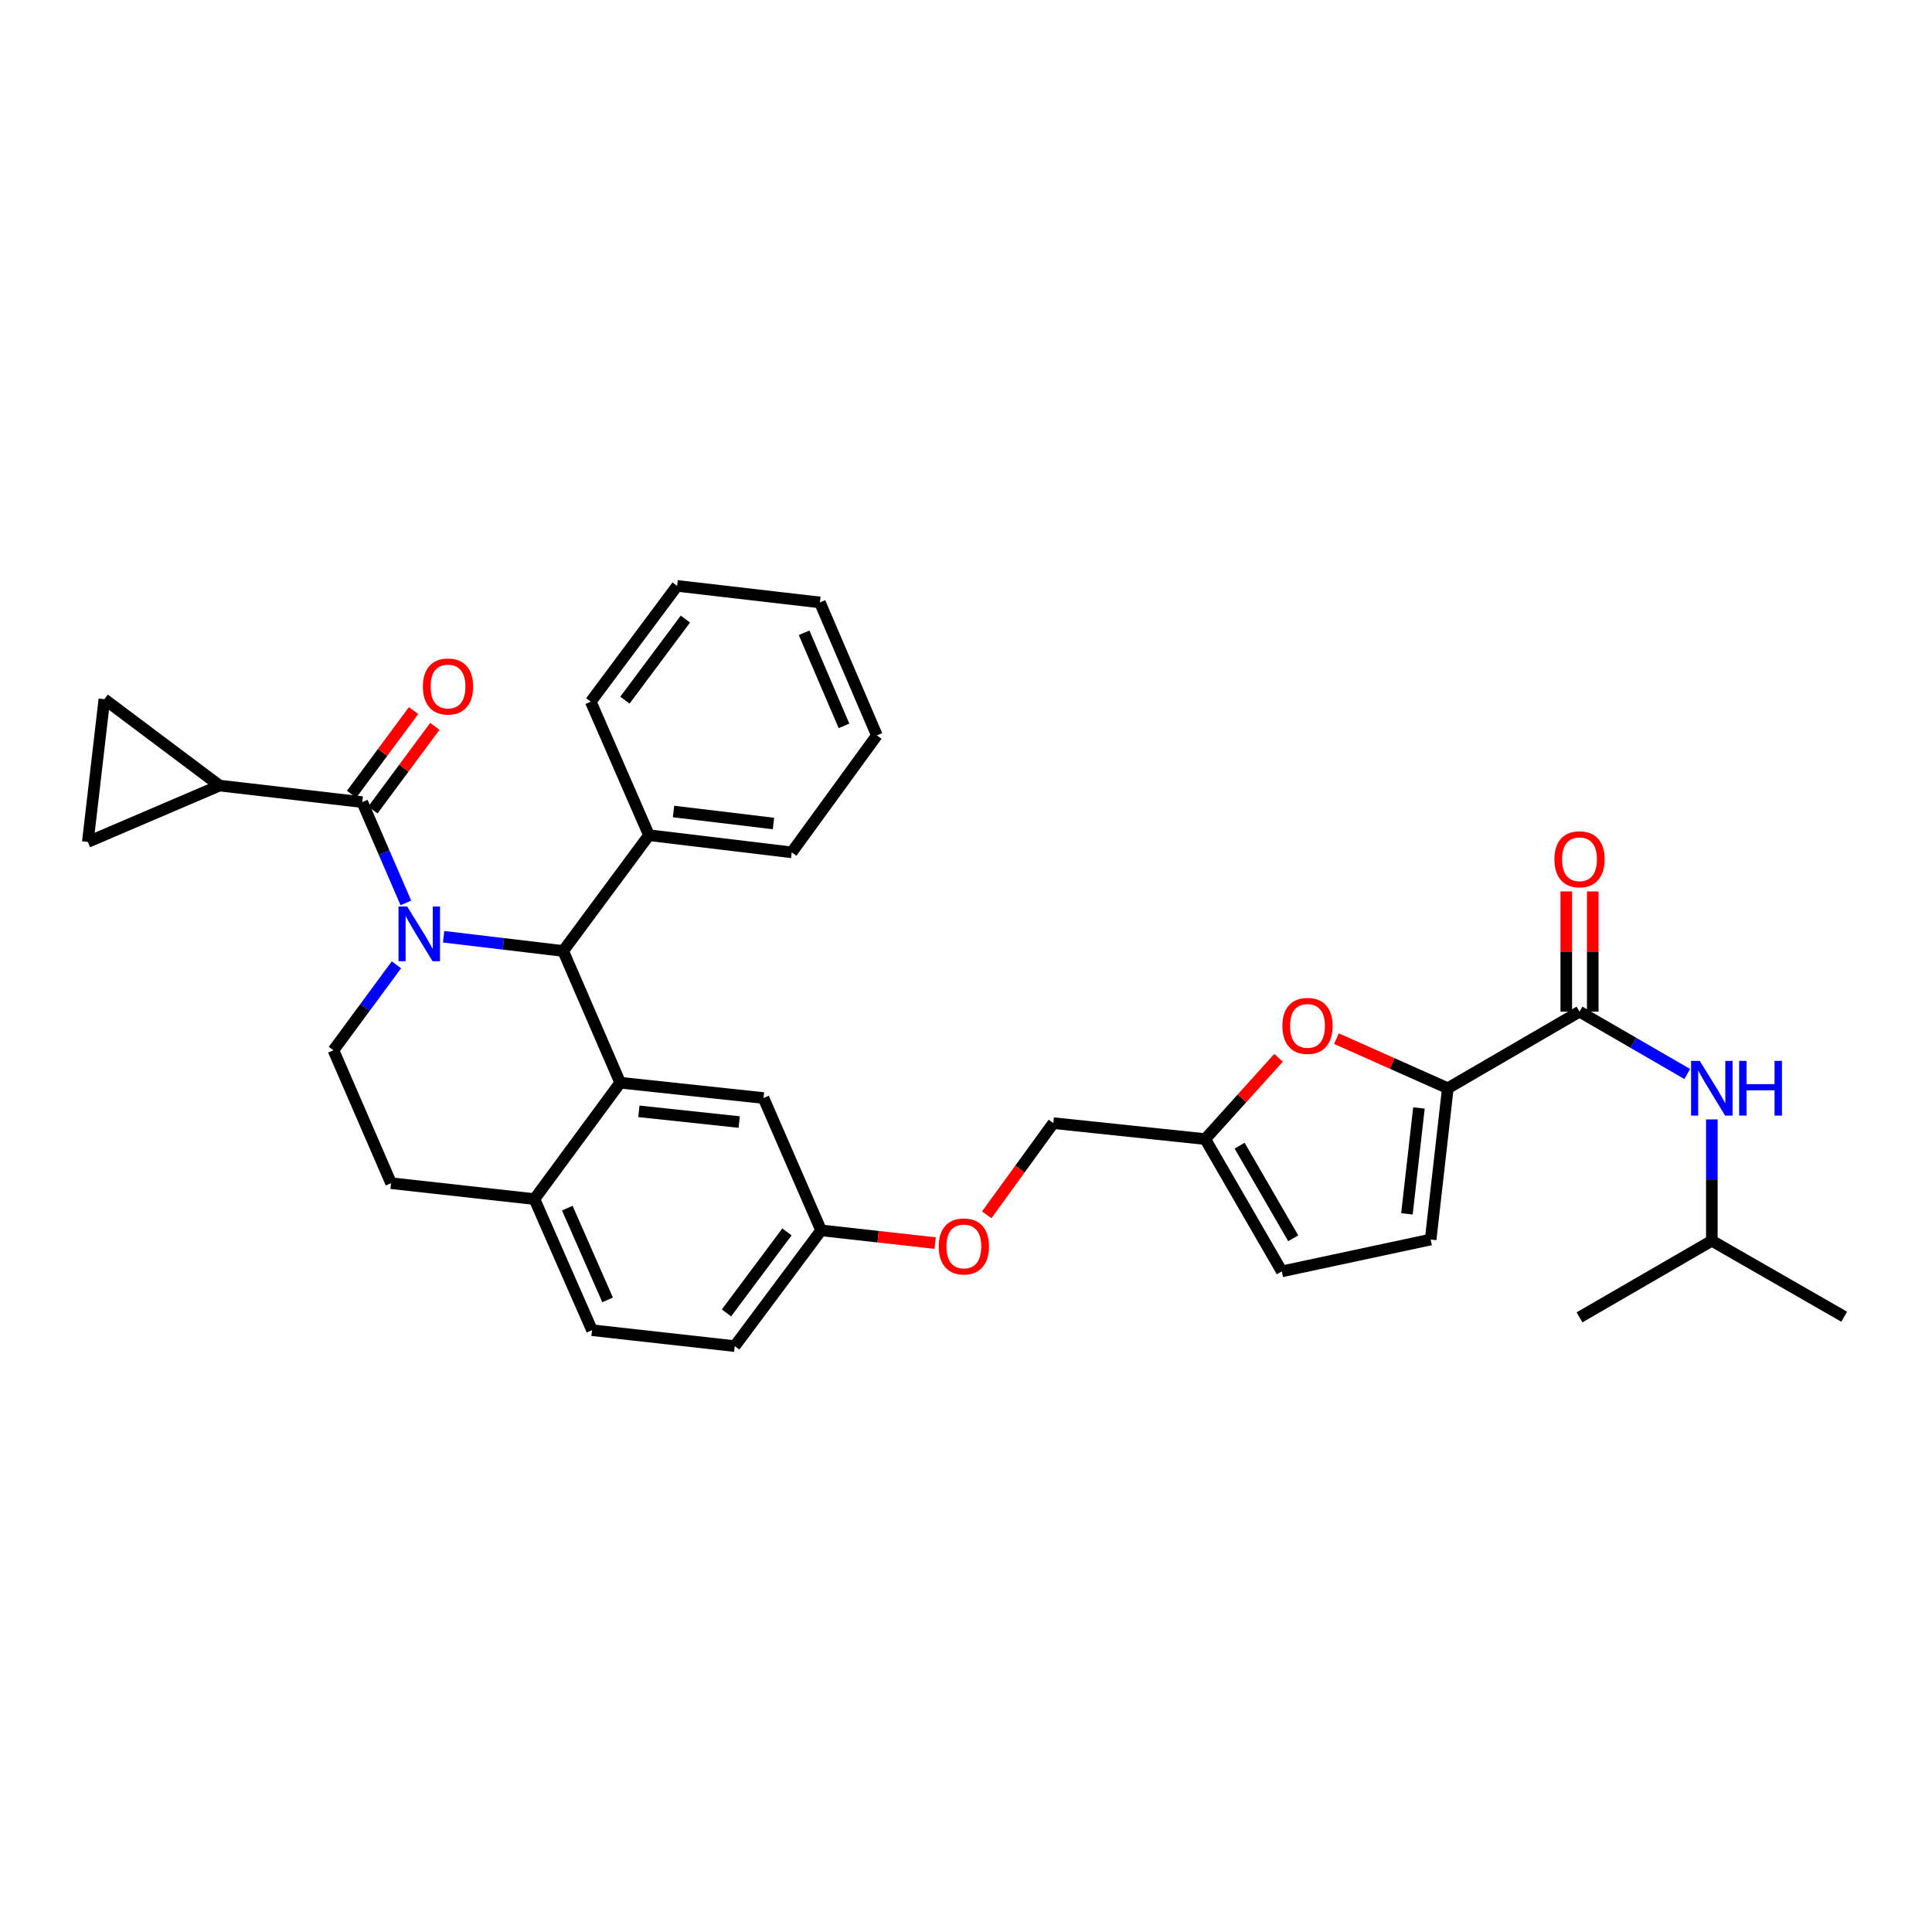 <?xml version='1.0' encoding='iso-8859-1'?>
<svg version='1.1' baseProfile='full'
              xmlns='http://www.w3.org/2000/svg'
                      xmlns:rdkit='http://www.rdkit.org/xml'
                      xmlns:xlink='http://www.w3.org/1999/xlink'
                  xml:space='preserve'
width='1000px' height='1000px' viewBox='0 0 1000 1000'>
<!-- END OF HEADER -->
<rect style='opacity:1.0;fill:#FFFFFF;stroke:none' width='1000' height='1000' x='0' y='0'> </rect>
<path class='bond-0' d='M 210.075,467.337 L 198.787,441.252' style='fill:none;fill-rule:evenodd;stroke:#0000FF;stroke-width:6px;stroke-linecap:butt;stroke-linejoin:miter;stroke-opacity:1' />
<path class='bond-0' d='M 198.787,441.252 L 187.499,415.168' style='fill:none;fill-rule:evenodd;stroke:#000000;stroke-width:6px;stroke-linecap:butt;stroke-linejoin:miter;stroke-opacity:1' />
<path class='bond-1' d='M 229.623,484.858 L 260.563,488.543' style='fill:none;fill-rule:evenodd;stroke:#0000FF;stroke-width:6px;stroke-linecap:butt;stroke-linejoin:miter;stroke-opacity:1' />
<path class='bond-1' d='M 260.563,488.543 L 291.504,492.229' style='fill:none;fill-rule:evenodd;stroke:#000000;stroke-width:6px;stroke-linecap:butt;stroke-linejoin:miter;stroke-opacity:1' />
<path class='bond-7' d='M 205.192,499.386 L 188.894,521.499' style='fill:none;fill-rule:evenodd;stroke:#0000FF;stroke-width:6px;stroke-linecap:butt;stroke-linejoin:miter;stroke-opacity:1' />
<path class='bond-7' d='M 188.894,521.499 L 172.597,543.611' style='fill:none;fill-rule:evenodd;stroke:#000000;stroke-width:6px;stroke-linecap:butt;stroke-linejoin:miter;stroke-opacity:1' />
<path class='bond-6' d='M 187.499,415.168 L 113.634,406.62' style='fill:none;fill-rule:evenodd;stroke:#000000;stroke-width:6px;stroke-linecap:butt;stroke-linejoin:miter;stroke-opacity:1' />
<path class='bond-16' d='M 193.003,419.245 L 209.039,397.6' style='fill:none;fill-rule:evenodd;stroke:#000000;stroke-width:6px;stroke-linecap:butt;stroke-linejoin:miter;stroke-opacity:1' />
<path class='bond-16' d='M 209.039,397.6 L 225.074,375.955' style='fill:none;fill-rule:evenodd;stroke:#FF0000;stroke-width:6px;stroke-linecap:butt;stroke-linejoin:miter;stroke-opacity:1' />
<path class='bond-16' d='M 181.995,411.09 L 198.031,389.445' style='fill:none;fill-rule:evenodd;stroke:#000000;stroke-width:6px;stroke-linecap:butt;stroke-linejoin:miter;stroke-opacity:1' />
<path class='bond-16' d='M 198.031,389.445 L 214.066,367.8' style='fill:none;fill-rule:evenodd;stroke:#FF0000;stroke-width:6px;stroke-linecap:butt;stroke-linejoin:miter;stroke-opacity:1' />
<path class='bond-2' d='M 291.504,492.229 L 321.012,560.409' style='fill:none;fill-rule:evenodd;stroke:#000000;stroke-width:6px;stroke-linecap:butt;stroke-linejoin:miter;stroke-opacity:1' />
<path class='bond-18' d='M 291.504,492.229 L 335.906,432.3' style='fill:none;fill-rule:evenodd;stroke:#000000;stroke-width:6px;stroke-linecap:butt;stroke-linejoin:miter;stroke-opacity:1' />
<path class='bond-15' d='M 321.012,560.409 L 395.189,568.339' style='fill:none;fill-rule:evenodd;stroke:#000000;stroke-width:6px;stroke-linecap:butt;stroke-linejoin:miter;stroke-opacity:1' />
<path class='bond-15' d='M 330.682,575.22 L 382.606,580.772' style='fill:none;fill-rule:evenodd;stroke:#000000;stroke-width:6px;stroke-linecap:butt;stroke-linejoin:miter;stroke-opacity:1' />
<path class='bond-34' d='M 321.012,560.409 L 276.617,620.65' style='fill:none;fill-rule:evenodd;stroke:#000000;stroke-width:6px;stroke-linecap:butt;stroke-linejoin:miter;stroke-opacity:1' />
<path class='bond-3' d='M 749.39,563.27 L 720.568,550.434' style='fill:none;fill-rule:evenodd;stroke:#000000;stroke-width:6px;stroke-linecap:butt;stroke-linejoin:miter;stroke-opacity:1' />
<path class='bond-3' d='M 720.568,550.434 L 691.746,537.598' style='fill:none;fill-rule:evenodd;stroke:#FF0000;stroke-width:6px;stroke-linecap:butt;stroke-linejoin:miter;stroke-opacity:1' />
<path class='bond-4' d='M 749.39,563.27 L 817.555,523.625' style='fill:none;fill-rule:evenodd;stroke:#000000;stroke-width:6px;stroke-linecap:butt;stroke-linejoin:miter;stroke-opacity:1' />
<path class='bond-37' d='M 749.39,563.27 L 740.508,641.58' style='fill:none;fill-rule:evenodd;stroke:#000000;stroke-width:6px;stroke-linecap:butt;stroke-linejoin:miter;stroke-opacity:1' />
<path class='bond-37' d='M 734.445,573.473 L 728.228,628.29' style='fill:none;fill-rule:evenodd;stroke:#000000;stroke-width:6px;stroke-linecap:butt;stroke-linejoin:miter;stroke-opacity:1' />
<path class='bond-12' d='M 817.555,523.625 L 845.438,539.766' style='fill:none;fill-rule:evenodd;stroke:#000000;stroke-width:6px;stroke-linecap:butt;stroke-linejoin:miter;stroke-opacity:1' />
<path class='bond-12' d='M 845.438,539.766 L 873.32,555.908' style='fill:none;fill-rule:evenodd;stroke:#0000FF;stroke-width:6px;stroke-linecap:butt;stroke-linejoin:miter;stroke-opacity:1' />
<path class='bond-17' d='M 824.405,523.625 L 824.405,492.517' style='fill:none;fill-rule:evenodd;stroke:#000000;stroke-width:6px;stroke-linecap:butt;stroke-linejoin:miter;stroke-opacity:1' />
<path class='bond-17' d='M 824.405,492.517 L 824.405,461.409' style='fill:none;fill-rule:evenodd;stroke:#FF0000;stroke-width:6px;stroke-linecap:butt;stroke-linejoin:miter;stroke-opacity:1' />
<path class='bond-17' d='M 810.705,523.625 L 810.705,492.517' style='fill:none;fill-rule:evenodd;stroke:#000000;stroke-width:6px;stroke-linecap:butt;stroke-linejoin:miter;stroke-opacity:1' />
<path class='bond-17' d='M 810.705,492.517 L 810.705,461.409' style='fill:none;fill-rule:evenodd;stroke:#FF0000;stroke-width:6px;stroke-linecap:butt;stroke-linejoin:miter;stroke-opacity:1' />
<path class='bond-5' d='M 661.783,547.52 L 642.803,568.555' style='fill:none;fill-rule:evenodd;stroke:#FF0000;stroke-width:6px;stroke-linecap:butt;stroke-linejoin:miter;stroke-opacity:1' />
<path class='bond-5' d='M 642.803,568.555 L 623.824,589.589' style='fill:none;fill-rule:evenodd;stroke:#000000;stroke-width:6px;stroke-linecap:butt;stroke-linejoin:miter;stroke-opacity:1' />
<path class='bond-9' d='M 113.634,406.62 L 54.017,361.906' style='fill:none;fill-rule:evenodd;stroke:#000000;stroke-width:6px;stroke-linecap:butt;stroke-linejoin:miter;stroke-opacity:1' />
<path class='bond-10' d='M 113.634,406.62 L 45.455,435.793' style='fill:none;fill-rule:evenodd;stroke:#000000;stroke-width:6px;stroke-linecap:butt;stroke-linejoin:miter;stroke-opacity:1' />
<path class='bond-19' d='M 172.597,543.611 L 202.417,612.415' style='fill:none;fill-rule:evenodd;stroke:#000000;stroke-width:6px;stroke-linecap:butt;stroke-linejoin:miter;stroke-opacity:1' />
<path class='bond-8' d='M 740.508,641.58 L 663.454,658.066' style='fill:none;fill-rule:evenodd;stroke:#000000;stroke-width:6px;stroke-linecap:butt;stroke-linejoin:miter;stroke-opacity:1' />
<path class='bond-33' d='M 54.017,361.906 L 45.455,435.793' style='fill:none;fill-rule:evenodd;stroke:#000000;stroke-width:6px;stroke-linecap:butt;stroke-linejoin:miter;stroke-opacity:1' />
<path class='bond-11' d='M 623.824,589.589 L 545.187,581.331' style='fill:none;fill-rule:evenodd;stroke:#000000;stroke-width:6px;stroke-linecap:butt;stroke-linejoin:miter;stroke-opacity:1' />
<path class='bond-14' d='M 623.824,589.589 L 663.454,658.066' style='fill:none;fill-rule:evenodd;stroke:#000000;stroke-width:6px;stroke-linecap:butt;stroke-linejoin:miter;stroke-opacity:1' />
<path class='bond-14' d='M 641.626,592.998 L 669.367,640.932' style='fill:none;fill-rule:evenodd;stroke:#000000;stroke-width:6px;stroke-linecap:butt;stroke-linejoin:miter;stroke-opacity:1' />
<path class='bond-25' d='M 886.039,579.404 L 886.039,610.808' style='fill:none;fill-rule:evenodd;stroke:#0000FF;stroke-width:6px;stroke-linecap:butt;stroke-linejoin:miter;stroke-opacity:1' />
<path class='bond-25' d='M 886.039,610.808 L 886.039,642.212' style='fill:none;fill-rule:evenodd;stroke:#000000;stroke-width:6px;stroke-linecap:butt;stroke-linejoin:miter;stroke-opacity:1' />
<path class='bond-13' d='M 276.617,620.65 L 202.417,612.415' style='fill:none;fill-rule:evenodd;stroke:#000000;stroke-width:6px;stroke-linecap:butt;stroke-linejoin:miter;stroke-opacity:1' />
<path class='bond-20' d='M 276.617,620.65 L 306.421,688.51' style='fill:none;fill-rule:evenodd;stroke:#000000;stroke-width:6px;stroke-linecap:butt;stroke-linejoin:miter;stroke-opacity:1' />
<path class='bond-20' d='M 293.631,625.32 L 314.494,672.822' style='fill:none;fill-rule:evenodd;stroke:#000000;stroke-width:6px;stroke-linecap:butt;stroke-linejoin:miter;stroke-opacity:1' />
<path class='bond-21' d='M 395.189,568.339 L 425.001,636.831' style='fill:none;fill-rule:evenodd;stroke:#000000;stroke-width:6px;stroke-linecap:butt;stroke-linejoin:miter;stroke-opacity:1' />
<path class='bond-26' d='M 335.906,432.3 L 409.787,441.182' style='fill:none;fill-rule:evenodd;stroke:#000000;stroke-width:6px;stroke-linecap:butt;stroke-linejoin:miter;stroke-opacity:1' />
<path class='bond-26' d='M 348.624,420.03 L 400.34,426.248' style='fill:none;fill-rule:evenodd;stroke:#000000;stroke-width:6px;stroke-linecap:butt;stroke-linejoin:miter;stroke-opacity:1' />
<path class='bond-27' d='M 335.906,432.3 L 305.782,363.184' style='fill:none;fill-rule:evenodd;stroke:#000000;stroke-width:6px;stroke-linecap:butt;stroke-linejoin:miter;stroke-opacity:1' />
<path class='bond-24' d='M 306.421,688.51 L 380.301,696.745' style='fill:none;fill-rule:evenodd;stroke:#000000;stroke-width:6px;stroke-linecap:butt;stroke-linejoin:miter;stroke-opacity:1' />
<path class='bond-22' d='M 425.001,636.831 L 454.516,640.124' style='fill:none;fill-rule:evenodd;stroke:#000000;stroke-width:6px;stroke-linecap:butt;stroke-linejoin:miter;stroke-opacity:1' />
<path class='bond-22' d='M 454.516,640.124 L 484.03,643.416' style='fill:none;fill-rule:evenodd;stroke:#FF0000;stroke-width:6px;stroke-linecap:butt;stroke-linejoin:miter;stroke-opacity:1' />
<path class='bond-35' d='M 425.001,636.831 L 380.301,696.745' style='fill:none;fill-rule:evenodd;stroke:#000000;stroke-width:6px;stroke-linecap:butt;stroke-linejoin:miter;stroke-opacity:1' />
<path class='bond-35' d='M 407.315,637.626 L 376.026,679.566' style='fill:none;fill-rule:evenodd;stroke:#000000;stroke-width:6px;stroke-linecap:butt;stroke-linejoin:miter;stroke-opacity:1' />
<path class='bond-23' d='M 510.72,628.784 L 527.953,605.058' style='fill:none;fill-rule:evenodd;stroke:#FF0000;stroke-width:6px;stroke-linecap:butt;stroke-linejoin:miter;stroke-opacity:1' />
<path class='bond-23' d='M 527.953,605.058 L 545.187,581.331' style='fill:none;fill-rule:evenodd;stroke:#000000;stroke-width:6px;stroke-linecap:butt;stroke-linejoin:miter;stroke-opacity:1' />
<path class='bond-28' d='M 886.039,642.212 L 954.545,681.53' style='fill:none;fill-rule:evenodd;stroke:#000000;stroke-width:6px;stroke-linecap:butt;stroke-linejoin:miter;stroke-opacity:1' />
<path class='bond-29' d='M 886.039,642.212 L 817.555,681.858' style='fill:none;fill-rule:evenodd;stroke:#000000;stroke-width:6px;stroke-linecap:butt;stroke-linejoin:miter;stroke-opacity:1' />
<path class='bond-31' d='M 409.787,441.182 L 453.862,380.629' style='fill:none;fill-rule:evenodd;stroke:#000000;stroke-width:6px;stroke-linecap:butt;stroke-linejoin:miter;stroke-opacity:1' />
<path class='bond-30' d='M 305.782,363.184 L 350.481,303.255' style='fill:none;fill-rule:evenodd;stroke:#000000;stroke-width:6px;stroke-linecap:butt;stroke-linejoin:miter;stroke-opacity:1' />
<path class='bond-30' d='M 323.468,362.386 L 354.758,320.435' style='fill:none;fill-rule:evenodd;stroke:#000000;stroke-width:6px;stroke-linecap:butt;stroke-linejoin:miter;stroke-opacity:1' />
<path class='bond-32' d='M 350.481,303.255 L 424.377,311.817' style='fill:none;fill-rule:evenodd;stroke:#000000;stroke-width:6px;stroke-linecap:butt;stroke-linejoin:miter;stroke-opacity:1' />
<path class='bond-36' d='M 453.862,380.629 L 424.377,311.817' style='fill:none;fill-rule:evenodd;stroke:#000000;stroke-width:6px;stroke-linecap:butt;stroke-linejoin:miter;stroke-opacity:1' />
<path class='bond-36' d='M 436.847,375.703 L 416.207,327.535' style='fill:none;fill-rule:evenodd;stroke:#000000;stroke-width:6px;stroke-linecap:butt;stroke-linejoin:miter;stroke-opacity:1' />
<path  class='atom-0' d='M 210.747 469.195
L 220.027 484.195
Q 220.947 485.675, 222.427 488.355
Q 223.907 491.035, 223.987 491.195
L 223.987 469.195
L 227.747 469.195
L 227.747 497.515
L 223.867 497.515
L 213.907 481.115
Q 212.747 479.195, 211.507 476.995
Q 210.307 474.795, 209.947 474.115
L 209.947 497.515
L 206.267 497.515
L 206.267 469.195
L 210.747 469.195
' fill='#0000FF'/>
<path  class='atom-6' d='M 663.758 531.004
Q 663.758 524.204, 667.118 520.404
Q 670.478 516.604, 676.758 516.604
Q 683.038 516.604, 686.398 520.404
Q 689.758 524.204, 689.758 531.004
Q 689.758 537.884, 686.358 541.804
Q 682.958 545.684, 676.758 545.684
Q 670.518 545.684, 667.118 541.804
Q 663.758 537.924, 663.758 531.004
M 676.758 542.484
Q 681.078 542.484, 683.398 539.604
Q 685.758 536.684, 685.758 531.004
Q 685.758 525.444, 683.398 522.644
Q 681.078 519.804, 676.758 519.804
Q 672.438 519.804, 670.078 522.604
Q 667.758 525.404, 667.758 531.004
Q 667.758 536.724, 670.078 539.604
Q 672.438 542.484, 676.758 542.484
' fill='#FF0000'/>
<path  class='atom-13' d='M 879.779 549.11
L 889.059 564.11
Q 889.979 565.59, 891.459 568.27
Q 892.939 570.95, 893.019 571.11
L 893.019 549.11
L 896.779 549.11
L 896.779 577.43
L 892.899 577.43
L 882.939 561.03
Q 881.779 559.11, 880.539 556.91
Q 879.339 554.71, 878.979 554.03
L 878.979 577.43
L 875.299 577.43
L 875.299 549.11
L 879.779 549.11
' fill='#0000FF'/>
<path  class='atom-13' d='M 900.179 549.11
L 904.019 549.11
L 904.019 561.15
L 918.499 561.15
L 918.499 549.11
L 922.339 549.11
L 922.339 577.43
L 918.499 577.43
L 918.499 564.35
L 904.019 564.35
L 904.019 577.43
L 900.179 577.43
L 900.179 549.11
' fill='#0000FF'/>
<path  class='atom-17' d='M 218.887 355.334
Q 218.887 348.534, 222.247 344.734
Q 225.607 340.934, 231.887 340.934
Q 238.167 340.934, 241.527 344.734
Q 244.887 348.534, 244.887 355.334
Q 244.887 362.214, 241.487 366.134
Q 238.087 370.014, 231.887 370.014
Q 225.647 370.014, 222.247 366.134
Q 218.887 362.254, 218.887 355.334
M 231.887 366.814
Q 236.207 366.814, 238.527 363.934
Q 240.887 361.014, 240.887 355.334
Q 240.887 349.774, 238.527 346.974
Q 236.207 344.134, 231.887 344.134
Q 227.567 344.134, 225.207 346.934
Q 222.887 349.734, 222.887 355.334
Q 222.887 361.054, 225.207 363.934
Q 227.567 366.814, 231.887 366.814
' fill='#FF0000'/>
<path  class='atom-18' d='M 804.555 444.755
Q 804.555 437.955, 807.915 434.155
Q 811.275 430.355, 817.555 430.355
Q 823.835 430.355, 827.195 434.155
Q 830.555 437.955, 830.555 444.755
Q 830.555 451.635, 827.155 455.555
Q 823.755 459.435, 817.555 459.435
Q 811.315 459.435, 807.915 455.555
Q 804.555 451.675, 804.555 444.755
M 817.555 456.235
Q 821.875 456.235, 824.195 453.355
Q 826.555 450.435, 826.555 444.755
Q 826.555 439.195, 824.195 436.395
Q 821.875 433.555, 817.555 433.555
Q 813.235 433.555, 810.875 436.355
Q 808.555 439.155, 808.555 444.755
Q 808.555 450.475, 810.875 453.355
Q 813.235 456.235, 817.555 456.235
' fill='#FF0000'/>
<path  class='atom-23' d='M 485.889 645.154
Q 485.889 638.354, 489.249 634.554
Q 492.609 630.754, 498.889 630.754
Q 505.169 630.754, 508.529 634.554
Q 511.889 638.354, 511.889 645.154
Q 511.889 652.034, 508.489 655.954
Q 505.089 659.834, 498.889 659.834
Q 492.649 659.834, 489.249 655.954
Q 485.889 652.074, 485.889 645.154
M 498.889 656.634
Q 503.209 656.634, 505.529 653.754
Q 507.889 650.834, 507.889 645.154
Q 507.889 639.594, 505.529 636.794
Q 503.209 633.954, 498.889 633.954
Q 494.569 633.954, 492.209 636.754
Q 489.889 639.554, 489.889 645.154
Q 489.889 650.874, 492.209 653.754
Q 494.569 656.634, 498.889 656.634
' fill='#FF0000'/>
</svg>
